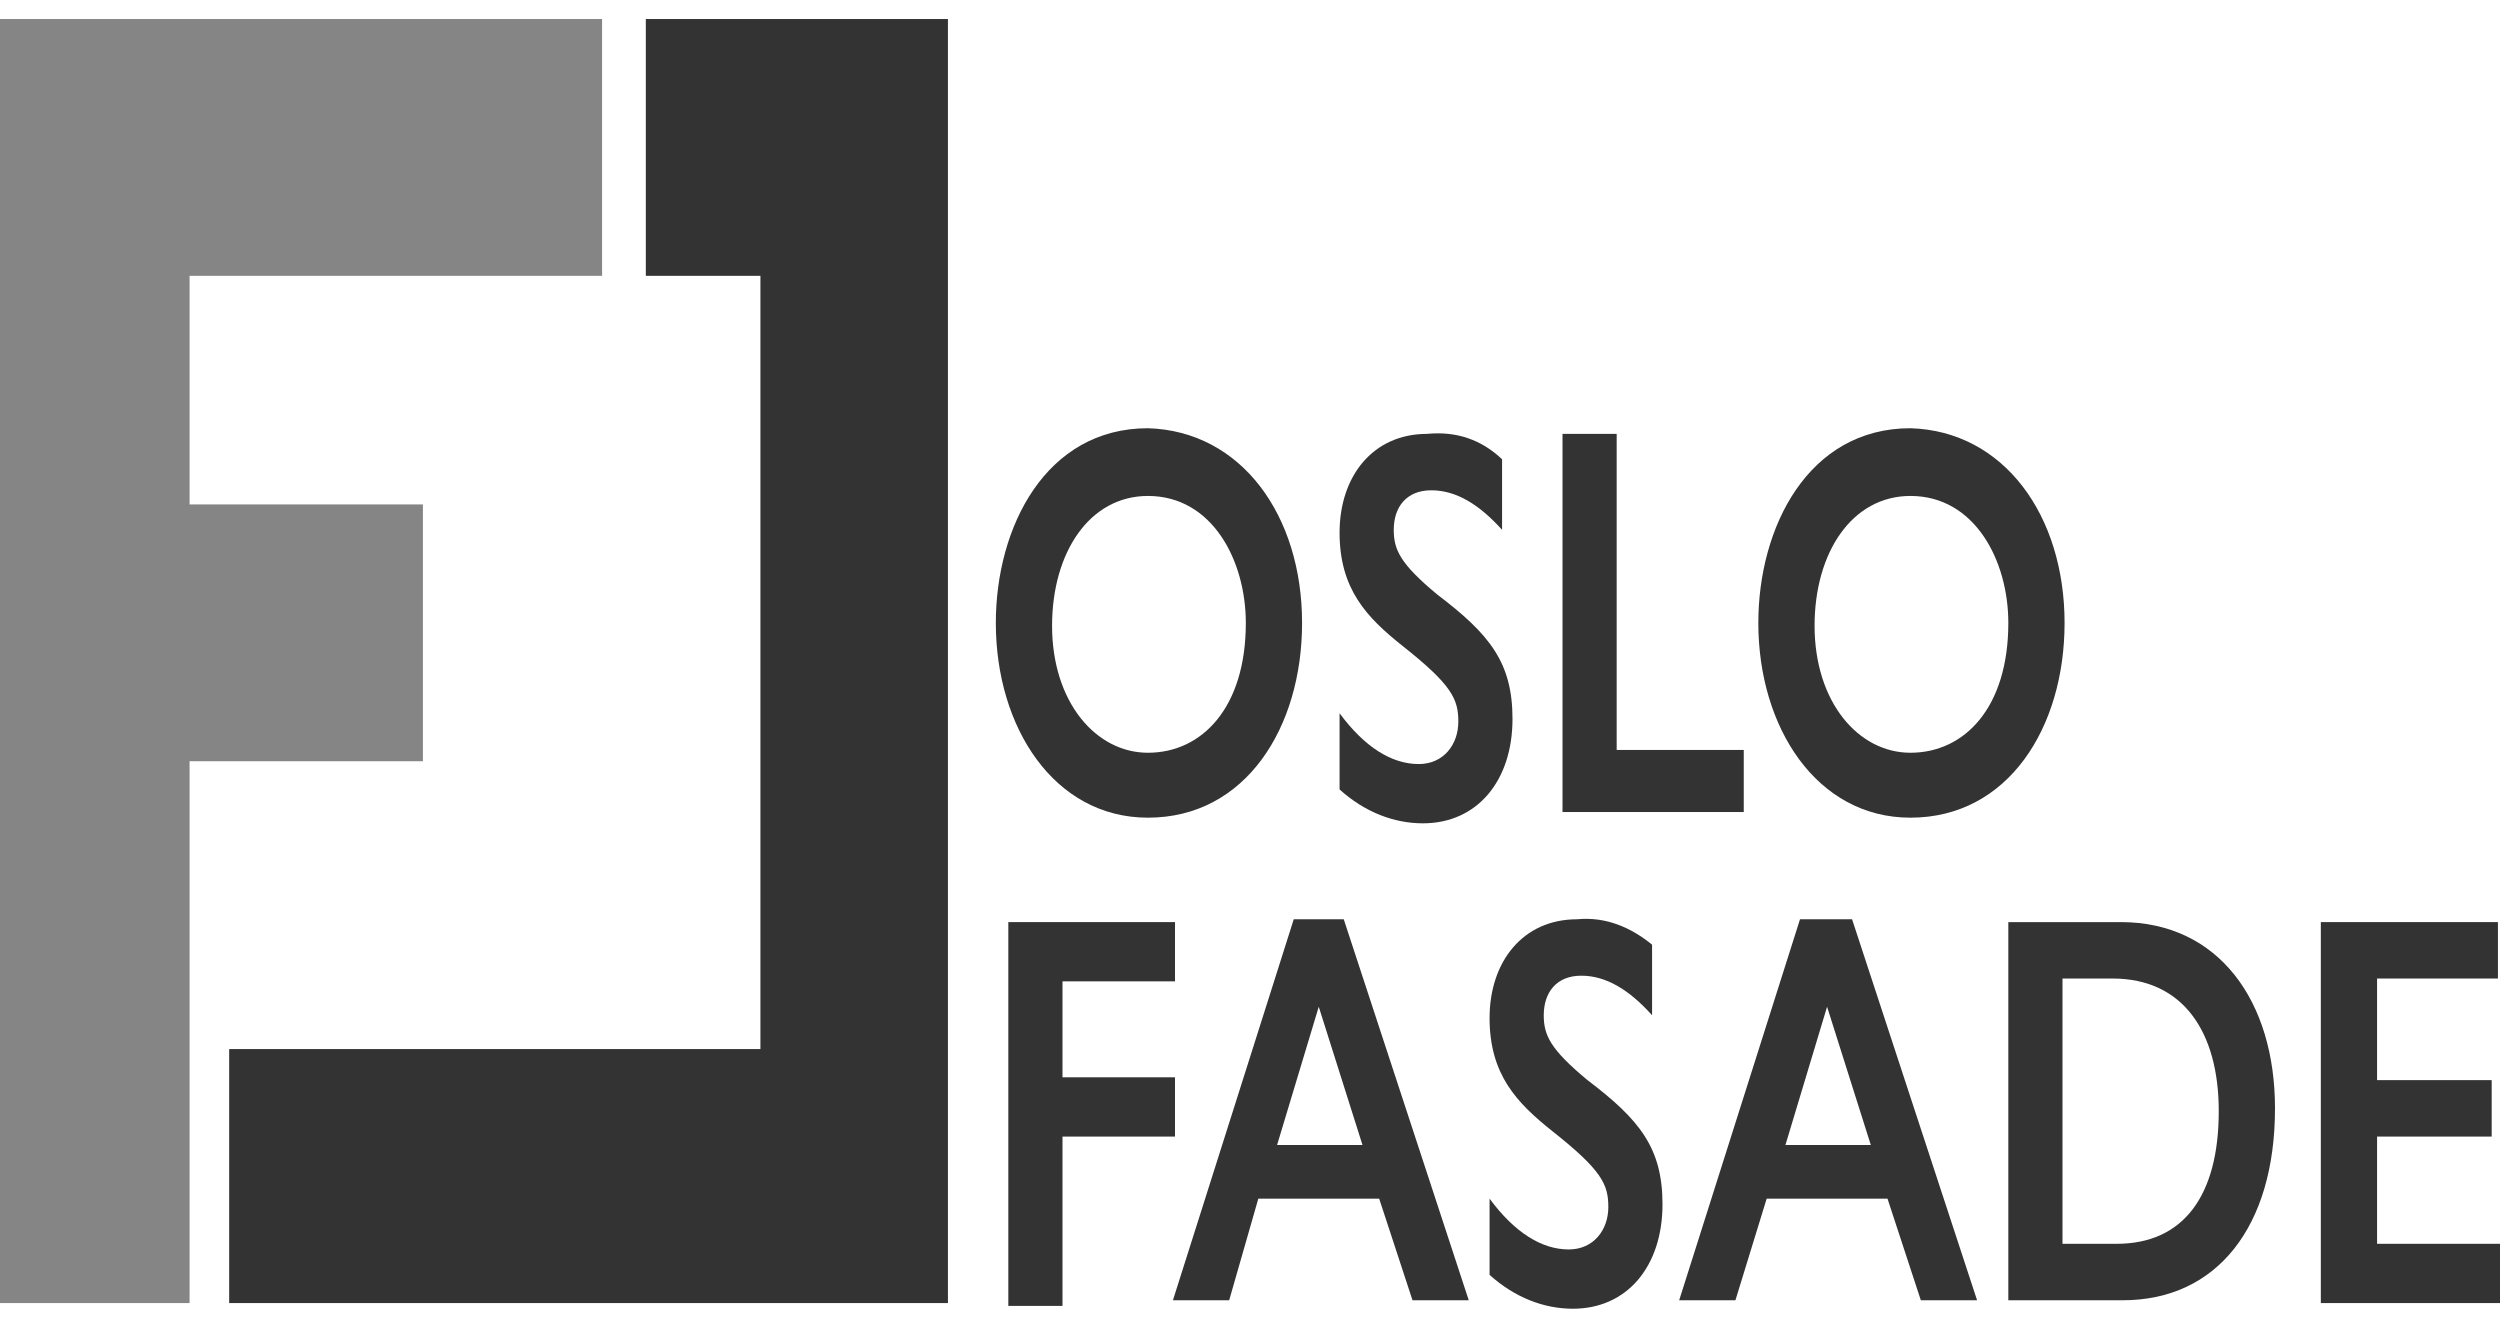 <?xml version="1.0" encoding="UTF-8"?>
<svg xmlns="http://www.w3.org/2000/svg" width="100" height="53" viewBox="0 0 100 53" fill="none">
  <g id="Vector">
    <path d="M24.083 11.033V0.761H0V52.123H7.583V30.449H16.917V20.177H7.583V11.033H24.083Z" fill="#858585"></path>
    <path d="M52.083 24.918C52.083 29.095 49.833 32.707 45.917 32.707C42.167 32.707 39.833 29.095 39.833 24.918C39.833 21.08 41.833 17.129 45.917 17.129C49.667 17.242 52.083 20.628 52.083 24.918ZM42.083 25.031C42.083 28.079 43.833 30.11 45.917 30.11C48.083 30.11 49.833 28.304 49.833 24.918C49.833 22.434 48.5 19.838 45.917 19.838C43.583 19.838 42.083 22.096 42.083 25.031Z" fill="#333333"></path>
    <path d="M60.083 18.371V21.193C59.167 20.177 58.25 19.612 57.25 19.612C56.25 19.612 55.75 20.29 55.75 21.193C55.75 21.983 56 22.547 57.5 23.789C59.583 25.369 60.5 26.498 60.5 28.756C60.5 31.239 59.083 32.933 56.917 32.933C55.75 32.933 54.583 32.481 53.583 31.578V28.53C54.583 29.885 55.667 30.562 56.75 30.562C57.75 30.562 58.333 29.772 58.333 28.869C58.333 27.966 58.083 27.401 56.083 25.821C54.667 24.692 53.583 23.563 53.583 21.306C53.583 19.048 54.917 17.355 57.083 17.355C58.25 17.242 59.25 17.58 60.083 18.371Z" fill="#333333"></path>
    <path d="M64.667 17.355V29.998H69.75V32.481H62.5V17.355H64.667Z" fill="#333333"></path>
    <path d="M82.583 24.918C82.583 29.095 80.333 32.707 76.417 32.707C72.667 32.707 70.333 29.095 70.333 24.918C70.333 21.08 72.333 17.129 76.417 17.129C80.167 17.242 82.583 20.628 82.583 24.918ZM72.583 25.031C72.583 28.079 74.333 30.11 76.417 30.11C78.583 30.11 80.333 28.304 80.333 24.918C80.333 22.434 79 19.838 76.417 19.838C74.083 19.838 72.583 22.096 72.583 25.031Z" fill="#333333"></path>
    <path d="M47 36.884V39.254H42.5V43.092H47V45.463H42.5V52.236H40.333V36.884H47Z" fill="#333333"></path>
    <path d="M53.75 36.771L58.75 52.01H56.5L55.167 47.946H50.333L49.167 52.01H46.917L51.75 36.771H53.75ZM51.083 45.801H54.5L52.75 40.27L51.083 45.801Z" fill="#333333"></path>
    <path d="M66.083 37.787V40.609C65.167 39.593 64.25 39.028 63.25 39.028C62.25 39.028 61.75 39.706 61.75 40.609C61.75 41.399 62 41.963 63.5 43.205C65.583 44.785 66.5 45.914 66.5 48.172C66.5 50.655 65.083 52.349 62.917 52.349C61.75 52.349 60.583 51.897 59.583 50.994V47.946C60.583 49.301 61.667 49.978 62.75 49.978C63.75 49.978 64.333 49.188 64.333 48.285C64.333 47.382 64.083 46.817 62.083 45.237C60.667 44.108 59.583 42.979 59.583 40.722C59.583 38.464 60.917 36.771 63.083 36.771C64.25 36.658 65.25 37.109 66.083 37.787Z" fill="#333333"></path>
    <path d="M74.083 36.771L79.083 52.01H76.833L75.5 47.946H70.667L69.417 52.01H67.167L72 36.771H74.083ZM71.417 45.801H74.833L73.083 40.27L71.417 45.801Z" fill="#333333"></path>
    <path d="M84.833 36.884C88.75 36.884 91 40.044 91 44.334C91 49.075 88.667 52.01 84.917 52.01H80.333V36.884H84.833ZM84.667 49.752C87.333 49.752 88.75 47.833 88.75 44.447C88.75 41.286 87.333 39.141 84.5 39.141H82.5V49.752H84.667Z" fill="#333333"></path>
    <path d="M99.917 36.884V39.141H95.083V43.205H99.667V45.463H95.083V49.752H100V52.123H92.833V36.884H99.917Z" fill="#333333"></path>
    <path d="M25.833 0.761V11.033H30.417V41.963H9.167V52.123H37.917V0.761H25.833Z" fill="#333333"></path>
  </g>
</svg>
